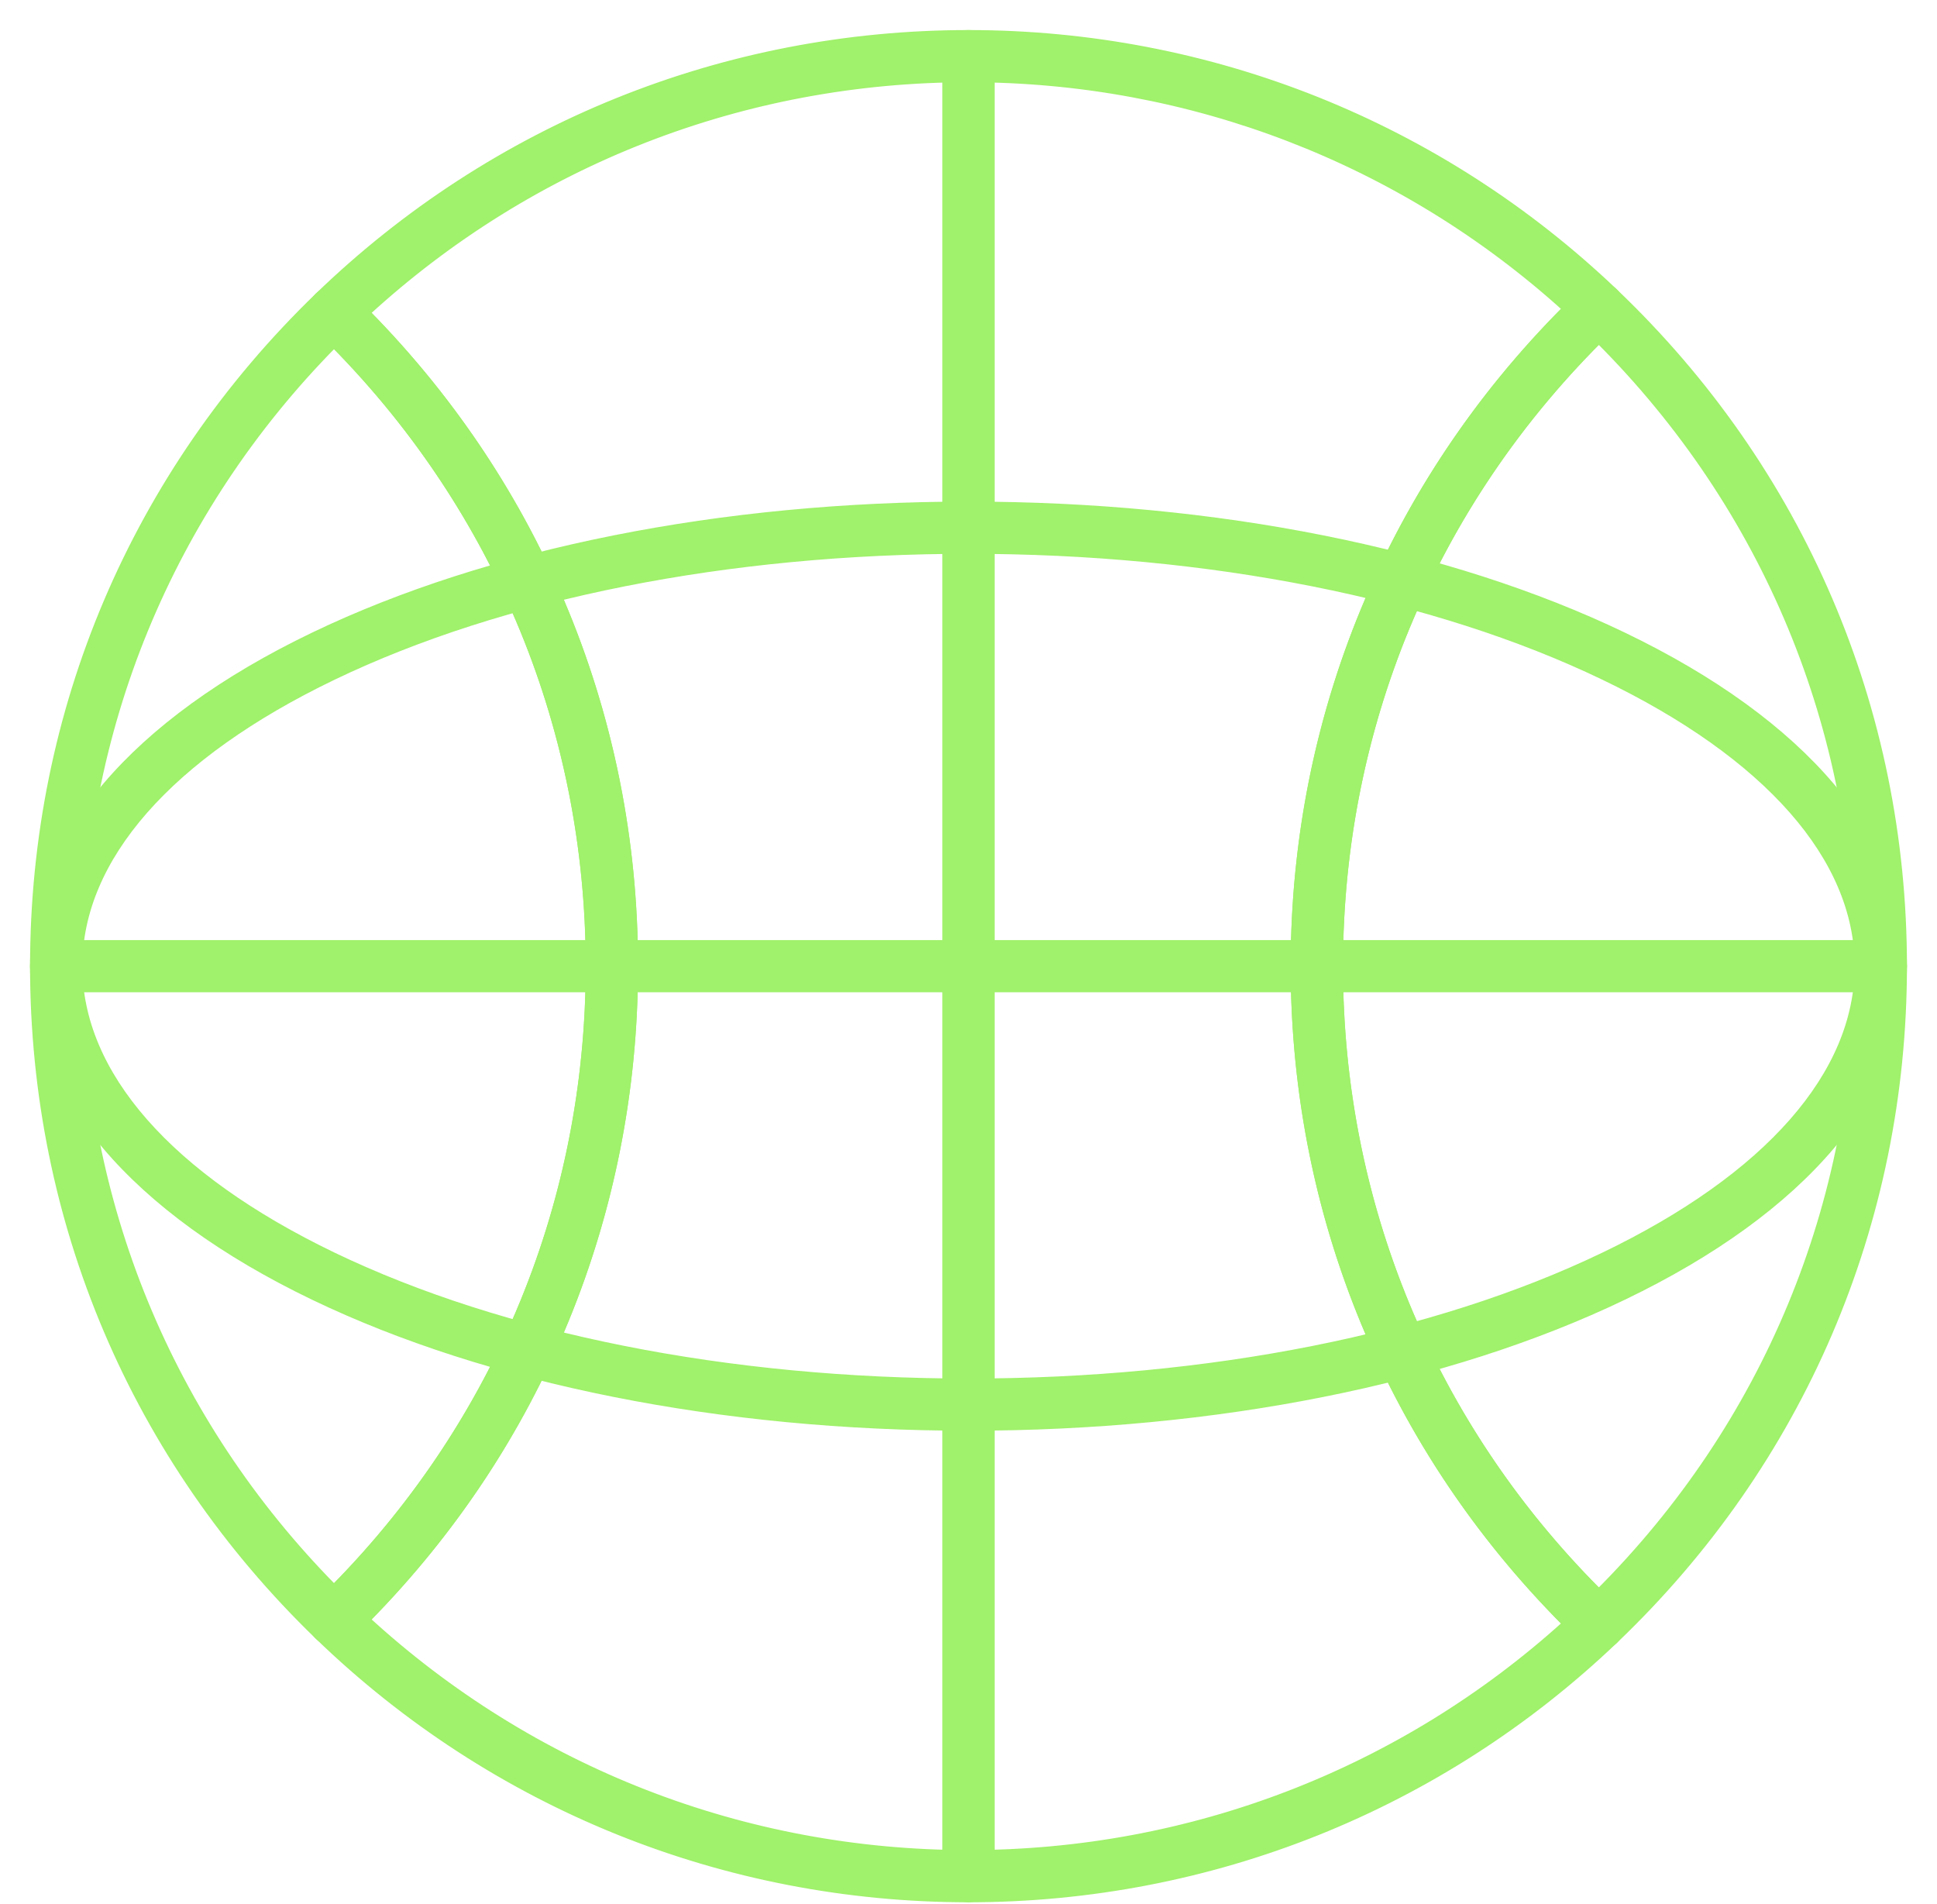<svg width="58" height="57" viewBox="0 0 58 57" fill="none" xmlns="http://www.w3.org/2000/svg">
<path d="M29 56.851C21.693 56.851 14.777 54.059 9.527 48.989C9.394 48.861 9.319 48.684 9.319 48.5C9.319 48.315 9.394 48.139 9.527 48.01C14.758 42.96 17.639 36.182 17.639 28.925C17.639 21.669 14.758 14.891 9.527 9.84C9.394 9.712 9.319 9.535 9.319 9.351C9.319 9.166 9.394 8.99 9.527 8.861C14.777 3.792 21.693 1 29 1C36.242 1 43.112 3.748 48.346 8.738C48.48 8.866 48.556 9.044 48.556 9.23C48.556 9.416 48.48 9.594 48.346 9.722C43.037 14.784 40.113 21.604 40.113 28.925C40.113 36.247 43.037 43.067 48.346 48.128C48.48 48.257 48.556 48.435 48.556 48.621C48.556 48.807 48.48 48.985 48.346 49.113C43.112 54.103 36.242 56.851 29 56.851ZM10.984 48.487C15.912 53.007 22.282 55.488 29 55.488C35.652 55.488 41.976 53.05 46.885 48.608C41.632 43.343 38.747 36.381 38.747 28.925C38.747 21.469 41.632 14.508 46.885 9.243C41.976 4.8 35.653 2.362 29 2.362C22.282 2.362 15.912 4.843 10.984 9.363C16.162 14.615 19.004 21.534 19.004 28.925C19.004 36.316 16.162 43.235 10.984 48.487Z" fill="#A0F16B" stroke="#A0F16B" stroke-width="0.2"/>
<path d="M47.873 49.302C47.704 49.302 47.534 49.239 47.402 49.113C41.821 43.792 38.747 36.623 38.747 28.925C38.747 21.228 41.821 14.059 47.402 8.738C47.665 8.486 48.081 8.486 48.345 8.738C53.926 14.059 57 21.228 57 28.925C57 36.622 53.926 43.792 48.345 49.113C48.213 49.239 48.043 49.302 47.873 49.302ZM47.873 10.183C42.863 15.194 40.113 21.823 40.113 28.925C40.113 36.027 42.863 42.657 47.873 47.668C52.883 42.657 55.634 36.027 55.634 28.925C55.634 21.823 52.883 15.194 47.873 10.183Z" fill="#A0F16B" stroke="#A0F16B" stroke-width="0.2"/>
<path d="M10.002 49.181C9.831 49.181 9.66 49.117 9.527 48.989C4.028 43.68 1 36.554 1 28.925C1 21.296 4.028 14.171 9.527 8.861C9.792 8.606 10.213 8.606 10.477 8.861C15.976 14.171 19.005 21.296 19.005 28.925C19.005 36.554 15.976 43.68 10.477 48.989C10.345 49.117 10.174 49.181 10.002 49.181ZM10.002 10.31C5.072 15.307 2.366 21.891 2.366 28.925C2.366 35.959 5.072 42.544 10.002 47.54C14.932 42.543 17.639 35.959 17.639 28.925C17.639 21.892 14.932 15.307 10.002 10.31Z" fill="#A0F16B" stroke="#A0F16B" stroke-width="0.2"/>
<path d="M29 42.733C21.603 42.733 14.637 41.344 9.387 38.821C3.979 36.222 1 32.707 1 28.925C1 25.143 3.979 21.629 9.387 19.03C14.637 16.507 21.603 15.117 29 15.117C36.397 15.117 43.362 16.507 48.612 19.03C54.021 21.629 57 25.143 57 28.925C57 32.707 54.021 36.222 48.612 38.821C43.362 41.344 36.397 42.733 29 42.733ZM29 16.48C21.804 16.48 15.049 17.821 9.98 20.257C5.07 22.616 2.366 25.695 2.366 28.925C2.366 32.156 5.07 35.234 9.98 37.594C15.049 40.029 21.804 41.371 29 41.371C36.196 41.371 42.951 40.029 48.019 37.594C52.93 35.234 55.634 32.156 55.634 28.925C55.634 25.695 52.93 22.616 48.019 20.257C42.951 17.821 36.196 16.48 29 16.48Z" fill="#A0F16B" stroke="#A0F16B" stroke-width="0.2"/>
<path d="M29 56.851C28.623 56.851 28.317 56.546 28.317 56.169V1.681C28.317 1.305 28.623 1 29 1C29.378 1 29.683 1.305 29.683 1.681V56.169C29.683 56.546 29.378 56.851 29 56.851Z" fill="#A0F16B" stroke="#A0F16B" stroke-width="0.2"/>
<path d="M56.317 29.607H1.683C1.306 29.607 1 29.302 1 28.925C1 28.549 1.306 28.244 1.683 28.244H56.317C56.694 28.244 57 28.549 57 28.925C57 29.302 56.694 29.607 56.317 29.607Z" fill="#A0F16B" stroke="#A0F16B" stroke-width="0.2"/>
</svg>
